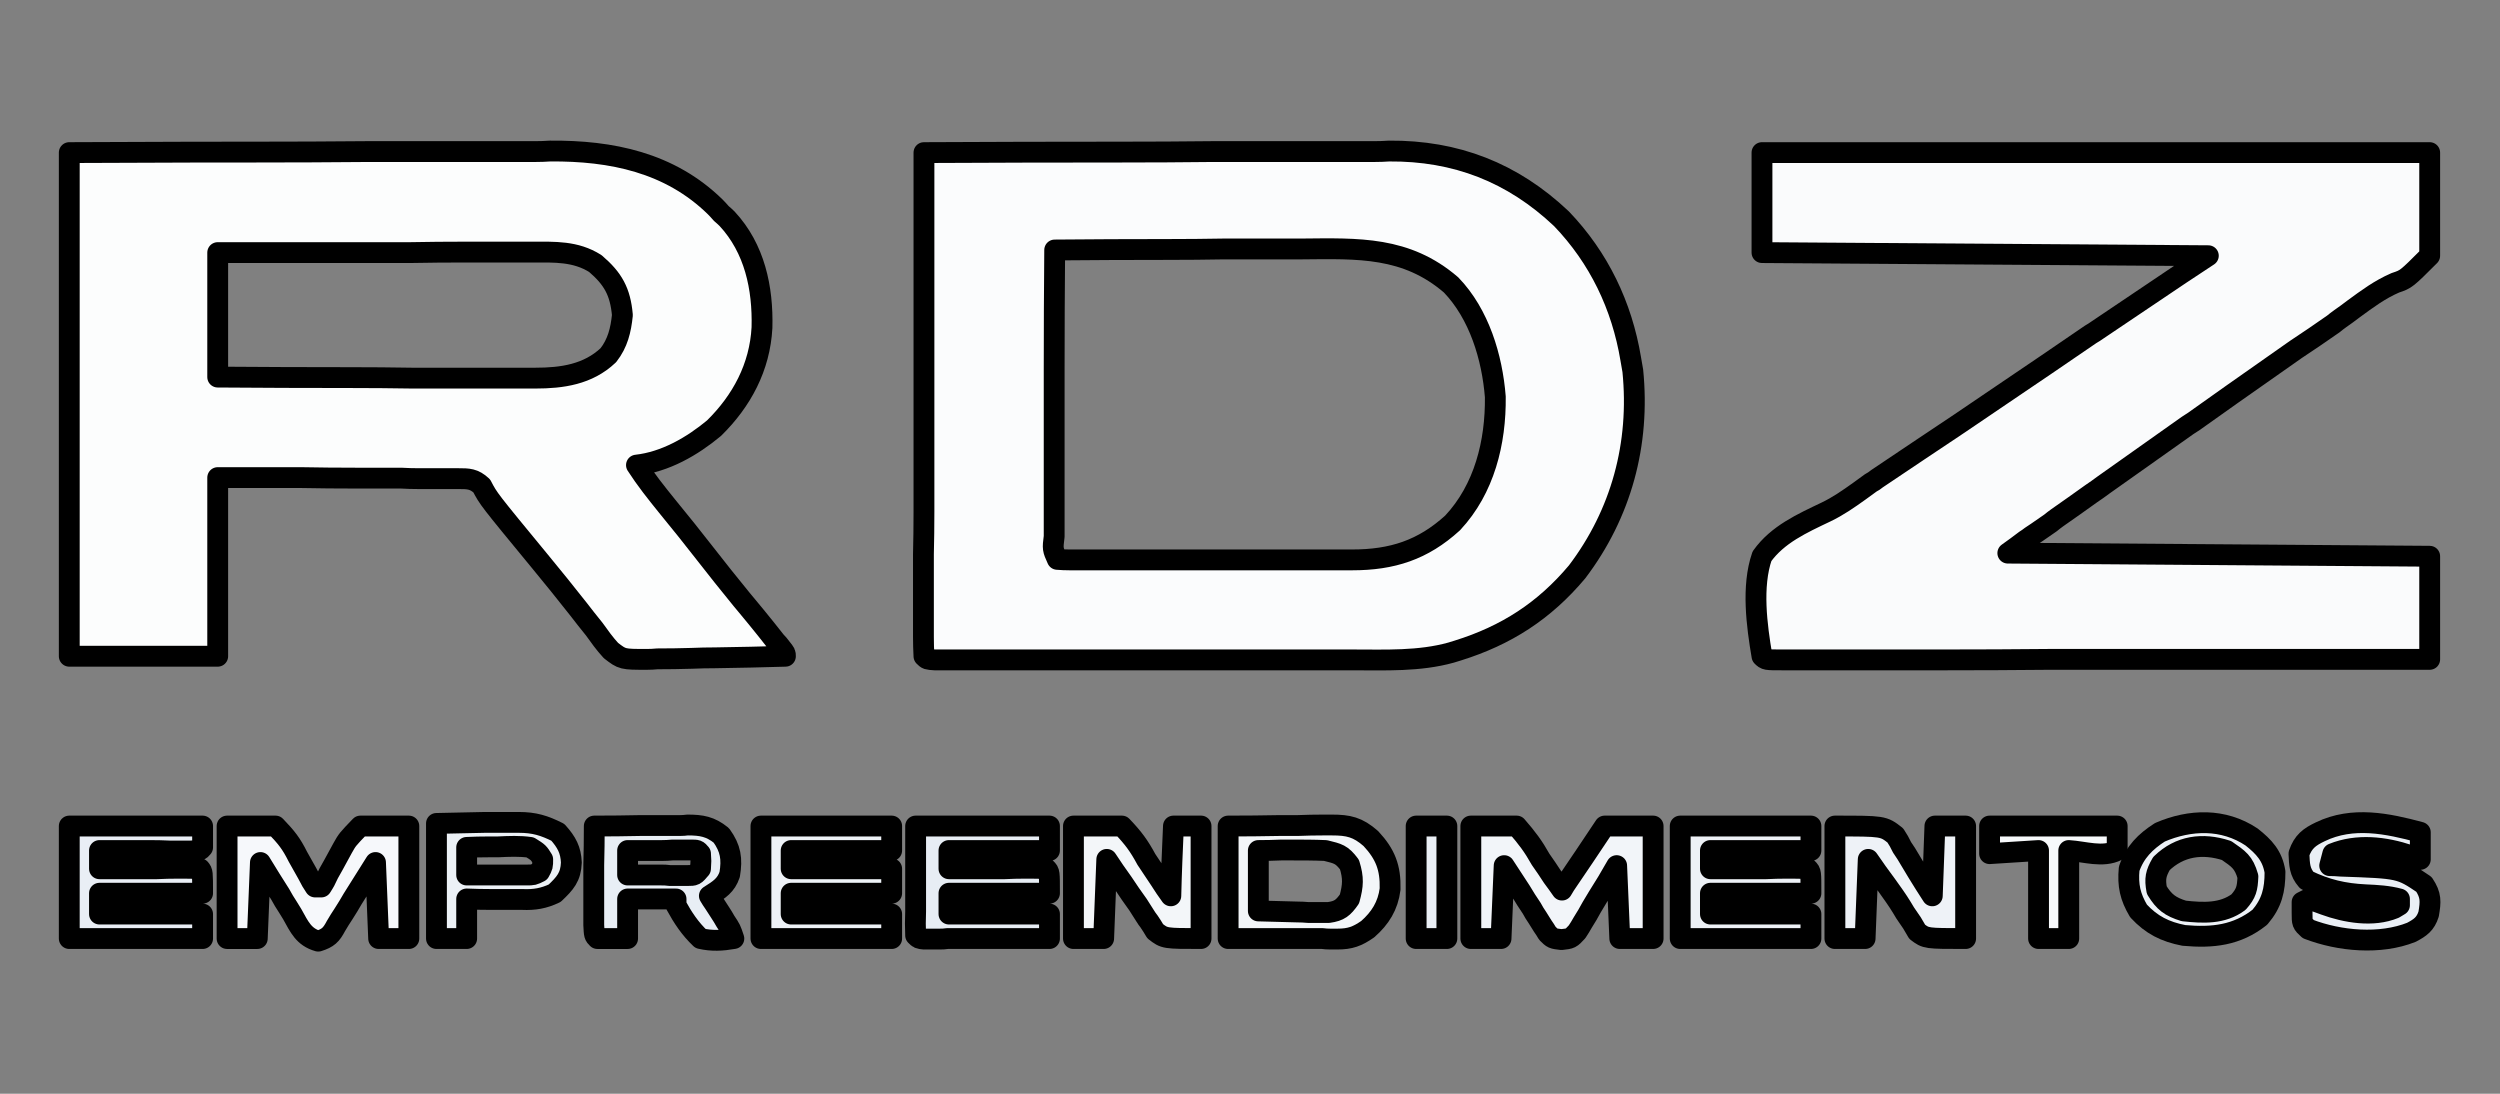 <svg version="1.2" xmlns="http://www.w3.org/2000/svg" viewBox="0 0 480 210" width="480" height="210">
	<rect x="0" y="0" width="480" height="210" fill="#808080" stroke="none"/>
	<title>logo53</title>
	<defs>
		<clipPath clipPathUnits="userSpaceOnUse" id="cp1">
			<path d="m0 0h854v480h-854z"/>
		</clipPath>
	</defs>
	<style>
		.s0 { fill: #fcfdfd;stroke: #000000;paint-order:stroke fill markers;stroke-linejoin: round;stroke-width: 4 } 
		.s1 { fill: #fbfcfd;stroke: #000000;paint-order:stroke fill markers;stroke-linejoin: round;stroke-width: 4 } 
		.s2 { fill: #fafbfc;stroke: #000000;paint-order:stroke fill markers;stroke-linejoin: round;stroke-width: 4 } 
		.s3 { fill: #f2f5f9;stroke: #000000;paint-order:stroke fill markers;stroke-linejoin: round;stroke-width: 4 } 
		.s4 { fill: #f6f8fb;stroke: #000000;paint-order:stroke fill markers;stroke-linejoin: round;stroke-width: 4 } 
		.s5 { fill: #f3f6f9;stroke: #000000;paint-order:stroke fill markers;stroke-linejoin: round;stroke-width: 4 } 
		.s6 { fill: #e7edf4;stroke: #000000;paint-order:stroke fill markers;stroke-linejoin: round;stroke-width: 4 } 
		.s7 { fill: #e9eef5;stroke: #000000;paint-order:stroke fill markers;stroke-linejoin: round;stroke-width: 4 } 
		.s8 { fill: #eef2f7;stroke: #000000;paint-order:stroke fill markers;stroke-linejoin: round;stroke-width: 4 } 
		.s9 { fill: #edf1f6;stroke: #000000;paint-order:stroke fill markers;stroke-linejoin: round;stroke-width: 4 } 
		.s10 { fill: #e8eef5;stroke: #000000;paint-order:stroke fill markers;stroke-linejoin: round;stroke-width: 4 } 
		.s11 { fill: #eaeff5;stroke: #000000;paint-order:stroke fill markers;stroke-linejoin: round;stroke-width: 4 } 
		.s12 { fill: #ecf1f6;stroke: #000000;paint-order:stroke fill markers;stroke-linejoin: round;stroke-width: 4 } 
		.s13 { fill: #f7f9fb;stroke: #000000;paint-order:stroke fill markers;stroke-linejoin: round;stroke-width: 4 } 
	</style>
	<g id="Clip-Path: Clip-Path: Clip-Path: Clip-Path" clip-path="url(#cp1)">
		<g id="Clip-Path: Clip-Path: Clip-Path">
		</g>
	</g>
	<path class="s0" d="m13.3 29.3c25-0.1 25-0.1 35.6-0.1q10.8 0 21.7-0.1 7.9 0 15.9 0 4.2 0 8.3 0 4 0 8 0 1.4 0 2.8-0.1c11.8-0.1 23 2.2 31.7 10.7q0.6 0.6 1.2 1.3 0.6 0.5 1.1 1c5.3 5.7 6.9 13.3 6.7 20.9-0.4 7.6-3.9 14.1-9.2 19.3-4.2 3.5-9.4 6.5-14.9 7.1 1.8 2.8 3.8 5.3 5.9 7.9q3.7 4.5 7.2 9 3.5 4.5 7.1 8.9c0.5 0.6 0.5 0.6 1 1.2q0.9 1.1 1.9 2.3 1.8 2.2 3.6 4.5 0.6 0.6 1.1 1.3c0.8 1 0.8 1 0.8 1.6q-6.7 0.2-13.5 0.3-2.2 0-4.5 0.1-3.3 0.1-6.6 0.1-1 0.1-2 0.1c-4.7 0-4.7 0-6.9-1.7-1.2-1.3-2.2-2.7-3.2-4.1q-0.8-1-1.6-2-0.7-0.9-1.4-1.8-3.7-4.7-7.5-9.3c-9.8-11.9-9.8-11.9-11.1-14.4-1.5-1.4-2.6-1.4-4.5-1.4q-0.7 0-1.4 0-0.7 0-1.4 0-2.4 0-4.8 0-1.7 0-3.4-0.1-4.3 0-8.7 0-5.3 0-10.5-0.1-8 0-16 0c0 11.3 0 22.6 0 34.3-9.4 0-18.8 0-28.5 0 0-31.9 0-63.8 0-96.7zm28.5 19.2c0 7.9 0 15.8 0 23.9q12.8 0.1 25.5 0.1 5.9 0 11.8 0.1 5.7 0 11.4 0 2.2 0 4.4 0 3 0 6.1 0c0.9 0 0.9 0 1.8 0 5.1 0 10.1-0.7 14-4.4 1.8-2.3 2.4-4.8 2.7-7.7-0.4-4.5-1.8-7-5.2-9.9-3.8-2.4-7.8-2.2-12.1-2.2q-1 0-2 0-3.2 0-6.4 0-2.3 0-4.5 0-5.3 0-10.6 0.1-6 0-12.1 0-12.4 0-24.8 0z"/>
	<path class="s1" d="m177.4 29.3q18.9-0.1 37.8-0.1 8.8 0 17.6-0.1 7.7 0 15.3 0 4.1 0 8.1 0 3.8 0 7.7 0 1.4 0 2.8-0.1c12.8-0.1 23.7 4.1 33.1 13 7.2 7.5 11.6 16.7 13.3 26.9q0.2 1.2 0.4 2.3c1.4 14-2.2 27.4-10.7 38.6-6.3 7.5-13.6 12.2-22.9 15.1-0.6 0.2-0.6 0.2-1.3 0.4-6.1 1.7-12.6 1.4-18.8 1.4q-1.3 0-2.7 0-3.6 0-7.2 0-3.8 0-7.6 0-6.4 0-12.7 0-7.4 0-14.7 0-6.3 0-12.7 0-3.7 0-7.5 0-3.6 0-7.1 0-1.3 0-2.6 0-1.8 0-3.5 0-1 0-2 0c-1.5-0.1-1.5-0.1-2.1-0.7q-0.1-1.9-0.1-3.7c0-0.6 0-0.6 0-1.2q0-2 0-4 0-1.5 0-2.9 0-3.9 0-7.8 0.1-4 0.1-8.1 0-7.7 0-15.4 0-8.8 0-17.5 0-18 0-36.1zm25.1 18.7q-0.1 11.5-0.1 22.9 0 5.4 0 10.7 0 5.2 0 10.3 0 2 0 3.9 0 2.8 0 5.5 0 0.8 0 1.7c-0.3 2.4-0.3 2.4 0.6 4.4q1.2 0.1 2.4 0.1 0.7 0 1.5 0 0.9 0 1.7 0 0.9 0 1.8 0 2.9 0 5.9 0 2 0 4 0 4.3 0 8.6 0 5.5 0 10.9 0 4.2 0 8.4 0 2.1 0 4.1 0 2.8 0 5.6 0 0.9 0 1.7 0c7.7 0 13.6-1.9 19.3-7.1 6.1-6.5 8.3-15.5 8.2-24.2-0.6-7.6-3.1-15.9-8.5-21.5-8.6-7.4-17.8-7-28.6-6.9q-2.1 0-4.1 0-5.4 0-10.8 0-5.5 0.1-11 0.1-10.8 0-21.6 0.1z"/>
	<path class="s2" d="m338.3 29.3c42.3 0 84.6 0 128.2 0 0 6.6 0 13.1 0 19.8-4.5 4.5-4.5 4.5-6.6 5.2-3 1.3-5.4 3.1-8 5q-1.3 1-2.6 1.9-0.7 0.5-1.3 1c-2.4 1.7-4.8 3.3-7.2 4.9-4 2.8-8.1 5.7-12.1 8.5q-3.1 2.2-6.2 4.4-1.2 0.9-2.5 1.7c-14.8 10.5-14.8 10.5-16.1 11.4q-1.2 0.9-2.4 1.7-3.2 2.3-6.5 4.6-0.7 0.5-1.3 1-1.3 0.9-2.6 1.8c-0.6 0.4-0.6 0.4-1.2 0.8q-0.5 0.4-1 0.7-1.7 1.3-3.4 2.5c40.1 0.3 40.1 0.3 81 0.6q0 9.8 0 19.8-24.9 0-49.9 0-11.6 0-23.1 0-10.1 0.1-20.2 0.1-5.3 0-10.7 0-5 0-10 0-1.9 0-3.7 0-2.5 0-5.1 0-0.7 0-1.5 0c-3.3 0-3.3 0-4-0.7-1-5.9-2-13.4 0-19.2 3-4.2 7.7-6.3 12.3-8.5 2.3-1.1 4.3-2.5 6.4-4q1.1-0.8 2.2-1.6 0.6-0.3 1.2-0.8 3.9-2.6 7.9-5.3 8-5.3 15.9-10.7 8.6-5.8 17.2-11.7 0.7-0.4 1.4-0.9 8-5.4 15.9-10.7 2.6-1.7 5.3-3.5c-28.3-0.2-56.5-0.4-85.7-0.6 0-6.3 0-12.6 0-19.2z"/>
	<path class="s3" d="m282.4 158.6c2.9 0 5.8 0 8.8 0 2 2.3 3.2 3.9 4.6 6.4q1.2 1.7 2.3 3.4 0.9 1.2 1.8 2.5 0.3-0.5 0.6-1c3.8-5.6 3.8-5.6 7.6-11.3q4.5 0 9.3 0c0 7.2 0 14.3 0 21.6-2.1 0-4.3 0-6.4 0-0.2-4.6-0.4-9.2-0.6-14q-0.9 1.5-1.8 3.1-0.9 1.4-1.8 2.9-0.6 1-1.2 2-0.8 1.5-1.7 2.9-0.5 0.9-1.1 1.8c-1.2 1.3-1.2 1.3-3 1.5-1.7-0.2-1.7-0.2-2.7-1.2q-0.4-0.7-0.9-1.4-0.5-0.8-1-1.6c-0.6-0.9-0.6-0.9-1.1-1.8q-1.1-1.6-2.1-3.3-1.6-2.4-3.2-4.9c-0.2 4.6-0.4 9.2-0.6 14q-2.8 0-5.8 0c0-7.1 0-14.2 0-21.6z"/>
	<path class="s4" d="m43.6 158.6c3.1 0 6.1 0 9.3 0 2.1 2.2 3 3.3 4.3 5.9q0.9 1.6 1.8 3.2 0.4 0.8 0.8 1.5 0.3 0.5 0.7 1.1 0.6 0 1.2 0c0.7-1.1 0.7-1.1 1.4-2.6 0.4-0.7 0.4-0.7 0.9-1.6q0.9-1.6 1.8-3.3c0.9-1.6 0.9-1.6 3.4-4.2q4.6 0 9.3 0c0 7.2 0 14.3 0 21.6q-2.8 0-5.8 0c-0.3-7.2-0.3-7.2-0.6-14.6-2.2 3.5-2.2 3.5-4.4 7q-0.8 1.4-1.7 2.8-0.8 1.2-1.5 2.4c-0.9 1.7-1.5 2.3-3.4 2.9-2.8-0.8-3.6-2.7-5-5.2q-0.4-0.6-0.8-1.3-0.8-1.2-1.5-2.5c-1.3-2-2.5-4-3.8-6.1-0.2 4.8-0.4 9.6-0.6 14.6q-2.8 0-5.8 0c0-7.1 0-14.2 0-21.6z"/>
	<path class="s5" d="m235.8 158.6q5 0 10-0.1 1.7 0 3.4 0 2.5-0.1 4.9-0.1c0.8 0 0.8 0 1.6 0 3.2 0 5 0.4 7.5 2.6 2.8 3 3.8 5.6 3.7 9.7-0.4 3.2-1.9 5.6-4.3 7.7-2 1.4-3.4 1.9-5.8 1.9q-0.7 0-1.4 0-0.8 0-1.5-0.1-0.8 0-1.6 0-2.5 0-4.9 0-1.7 0-3.4 0-4.1 0-8.2 0c0-7.1 0-14.2 0-21.6zm5.8 4.7c0 3.8 0 7.7 0 11.6q3.8 0.1 7.5 0.2 1 0 2.1 0.1 1 0 2.1 0c0.9 0 0.9 0 1.8 0 2.1-0.3 2.8-0.9 4-2.6 0.7-2.6 0.8-4 0-6.6-1.5-2-2.2-2.1-4.6-2.7-2.2-0.1-4.5-0.1-6.7-0.1-0.9 0-0.9 0-1.8 0q-2.2 0.1-4.4 0.1z"/>
	<path class="s6" d="m175.8 158.6c8.5 0 16.9 0 25.7 0q0 2.3 0 4.7c-6.4 0-12.7 0-19.3 0q0 1.7 0 3.5c0.9 0 0.9 0 1.7 0q3.1 0 6.3 0 1.3 0 2.7 0 1.9-0.1 3.8-0.1 0.6 0 1.3 0 1.4 0 2.9 0.1c0.6 0.6 0.6 0.6 0.6 4.7-6.4 0-12.7 0-19.3 0q0 2 0 4c6.4 0 12.7 0 19.3 0q0 2.3 0 4.7-5.4 0-10.7 0-1.8 0-3.6 0-2.7 0-5.3 0c-0.8 0.1-0.8 0.1-1.6 0.1-0.8 0-0.8 0-1.5 0q-0.7 0-1.4 0c-1-0.1-1-0.1-1.6-0.7q-0.1-2.3 0-4.6 0-0.6 0-1.3 0-2.3 0-4.6c0-3.5 0-6.9 0-10.5z"/>
	<path class="s7" d="m13.3 158.6c8.5 0 16.9 0 25.6 0q0 2 0 4.1c-0.5 0.6-0.5 0.6-2.4 0.7q-1.2 0-2.4 0-0.6 0-1.3 0-2-0.1-4.1-0.1-1.4 0-2.8 0-3.4 0-6.8 0 0 1.7 0 3.5 0.9 0 1.8 0 3.2 0 6.4 0 1.4 0 2.8 0 2-0.1 4-0.1 0.6 0 1.3 0 1.5 0 3 0.1c0.5 0.6 0.5 0.6 0.5 4.7-6.5 0-13 0-19.8 0q0 2 0 4c6.6 0 13.1 0 19.8 0q0 2.3 0 4.7c-8.4 0-16.9 0-25.6 0 0-7.1 0-14.2 0-21.6z"/>
	<path class="s8" d="m146.1 158.6c8.3 0 16.5 0 25.1 0q0 2.3 0 4.7c-6.4 0-12.7 0-19.3 0q0 1.7 0 3.5c6.4 0 12.7 0 19.3 0q0 2.3 0 4.7c-6.4 0-12.7 0-19.3 0q0 2 0 4c6.4 0 12.7 0 19.3 0q0 2.3 0 4.7c-8.3 0-16.6 0-25.1 0 0-7.1 0-14.2 0-21.6z"/>
	<path class="s9" d="m322.6 158.6c8.3 0 16.5 0 25.1 0q0 2.3 0 4.7c-6.4 0-12.7 0-19.3 0q0 1.7 0 3.5c0.9 0 0.9 0 1.7 0q3.2 0 6.3 0 1.3 0 2.7 0 1.9-0.1 3.8-0.1 0.6 0 1.3 0 1.4 0 2.9 0.1c0.6 0.6 0.6 0.6 0.6 4.7-6.4 0-12.7 0-19.3 0q0 2 0 4c6.4 0 12.7 0 19.3 0q0 2.3 0 4.7c-8.3 0-16.6 0-25.1 0 0-7.1 0-14.2 0-21.6z"/>
	<path class="s10" d="m114.1 158.6q4.5 0 9-0.1 1.6 0 3.1 0 2.2 0 4.4 0 0.7 0 1.4-0.1c2.7 0 4.4 0.3 6.5 2 1.8 2.5 2.1 4.5 1.6 7.5-0.7 2.1-2 2.9-3.9 4.1q0.4 0.7 0.9 1.4c0.5 0.8 0.5 0.8 1.1 1.7q0.6 0.9 1.1 1.8c1 1.5 1 1.5 1.6 3.3-2.3 0.4-4.2 0.5-6.4 0-2-1.9-3.4-4-4.7-6.4q0-0.6 0-1.2c-3.1 0-6.1 0-9.3 0 0 2.5 0 5 0 7.6-4.5 0-4.5 0-5.8 0-0.6-0.6-0.6-0.6-0.7-2.6q0-1.3 0-2.6 0-0.7 0-1.4 0-2.3 0-4.5 0-1.5 0-3 0.1-3.7 0.1-7.5zm6.4 4.7q0 2.3 0 4.7 3.2 0 6.3 0c0.9 0 0.9 0 1.8 0.1q0.9 0 1.8 0 0.8 0 1.6 0c1.4 0 1.4 0 2.5-1.3 0.1-1.5 0.1-1.5 0-2.9-0.6-0.7-0.6-0.7-1.9-0.7q-0.8 0-1.7 0-0.9 0-1.8 0-1 0.1-2 0.1-0.9 0-1.9 0-2.3 0-4.7 0z"/>
	<path class="s8" d="m352.3 158.6c9.3 0 9.3 0 11.6 1.8 0.7 1.1 0.7 1.1 1.3 2.3q0.4 0.6 0.8 1.2 1 1.7 2.1 3.5 1.4 2.3 2.9 4.6c0.2-4.4 0.3-8.8 0.5-13.4q2.9 0 5.9 0c0 7.2 0 14.3 0 21.6-7.6 0-7.6 0-9.3-1.3q-0.5-0.8-1-1.7-0.6-0.9-1.3-1.9-0.3-0.5-0.6-1c-0.9-1.5-2-3-3-4.4q-1.8-2.4-3.5-4.9c-0.2 5-0.4 10-0.6 15.2q-2.8 0-5.8 0c0-7.1 0-14.2 0-21.6z"/>
	<path class="s5" d="m206.1 158.6q4.6 0 9.3 0c2.2 2.3 3.3 3.8 4.7 6.4q1.3 2 2.6 3.9 1 1.6 2.1 3.1c0.1-4.4 0.3-8.8 0.5-13.4q2.6 0 5.3 0c0 7.2 0 14.3 0 21.6-7 0-7 0-8.8-1.4-0.6-1-0.6-1-1.2-1.9q-0.4-0.5-0.7-1-0.7-1.1-1.4-2.2c-1-1.4-2-2.8-2.9-4.2q-1.6-2.2-3.1-4.5c-0.2 5-0.4 10-0.6 15.2q-2.8 0-5.8 0c0-7.1 0-14.2 0-21.6z"/>
	<path class="s11" d="m464.7 159.8q0 2.6 0 5.2-1-0.4-2.1-0.8c-4.8-1.6-10-2.2-14.7-0.3q-0.3 1.1-0.6 2.3 1 0 2.1 0.1c11.4 0.4 11.4 0.4 16 3.5 1.4 2.1 1.3 3.3 0.9 5.7-0.6 1.9-1.6 2.6-3.3 3.5-6 2.4-13.8 1.7-19.8-0.6-1.2-1.1-1.2-1.1-1.2-3.2q0-1 0-2 0.6-0.3 1.2-0.6 1.5 0.5 3.1 1.1c4.1 1.5 9.3 2.4 13.4 0.7 0.5-0.3 0.5-0.3 1-0.6q0-0.6 0-1.2c-2.2-0.6-4.3-0.7-6.5-0.8-4.2-0.2-7.6-1-11.3-2.8-1.4-1.6-1.4-3-1.5-5.1 0.8-2.3 2-3.2 4.1-4.2 6.2-3 12.9-1.6 19.2 0.1z"/>
	<path class="s12" d="m83.8 158.1c4.6-0.1 4.6-0.1 9.3-0.2 1.5 0 1.5 0 3 0q1.1 0 2.3 0 0.6 0 1.2 0c3 0 4.9 0.6 7.5 1.9 1.7 1.9 2.5 3.4 2.6 5.8-0.1 2.8-1.2 4-3.2 5.9-2.1 1-3.9 1.3-6.2 1.2-1 0-1 0-1.9 0q-1 0-2 0-1 0-2 0-2.4 0-4.8-0.1c0 2.5 0 5 0 7.6q-2.9 0-5.8 0c0-7.3 0-14.6 0-22.1zm5.8 4.6q0 2.6 0 5.3 3.2 0 6.3 0 0.9 0 1.9 0 0.8 0 1.7 0 0.8 0 1.6 0c1.3 0 1.3 0 2.5-0.6 0.6-1.1 0.6-1.1 0.6-2.4-0.8-1.3-0.8-1.3-2.4-2.3-2-0.3-4.1-0.2-6.2-0.1q-0.9 0-1.8 0-2.1 0-4.2 0.1z"/>
	<path class="s12" d="m432.3 160.7c2.4 1.9 4 3.6 4.5 6.7 0 3.5-0.6 6-2.9 8.7-4.4 3.5-9.1 4-14.6 3.5-3.6-0.7-6.2-2-8.7-4.7-1.6-2.7-2.1-4.9-1.8-8.1 1.1-3.2 3.1-5.2 5.9-7 5.8-2.5 12.2-2.7 17.6 0.9zm-17.3 5.1c-1.1 1.9-1.3 2.9-0.9 5.1 1.4 2.3 2.6 3.2 5.2 4 3.7 0.4 7.4 0.6 10.5-1.7 1.5-1.7 1.7-2.6 1.8-4.9-0.8-2.8-1.8-3.4-4.1-5-4.6-1.5-9-0.9-12.5 2.5z"/>
	<path class="s13" d="m382 158.6c8.1 0 16.2 0 24.5 0q0 2.3 0 4.7c-2.8 1.4-6.2 0.2-9.3 0 0 5.6 0 11.1 0 16.9q-2.9 0-5.8 0c0-5.6 0-11.2 0-16.9-4.7 0.3-4.7 0.3-9.4 0.6q0-2.6 0-5.3z"/>
	<path class="s11" d="m271.9 158.6q2.9 0 5.9 0c0 7.2 0 14.3 0 21.6q-2.9 0-5.9 0c0-7.1 0-14.2 0-21.6z"/>
</svg>